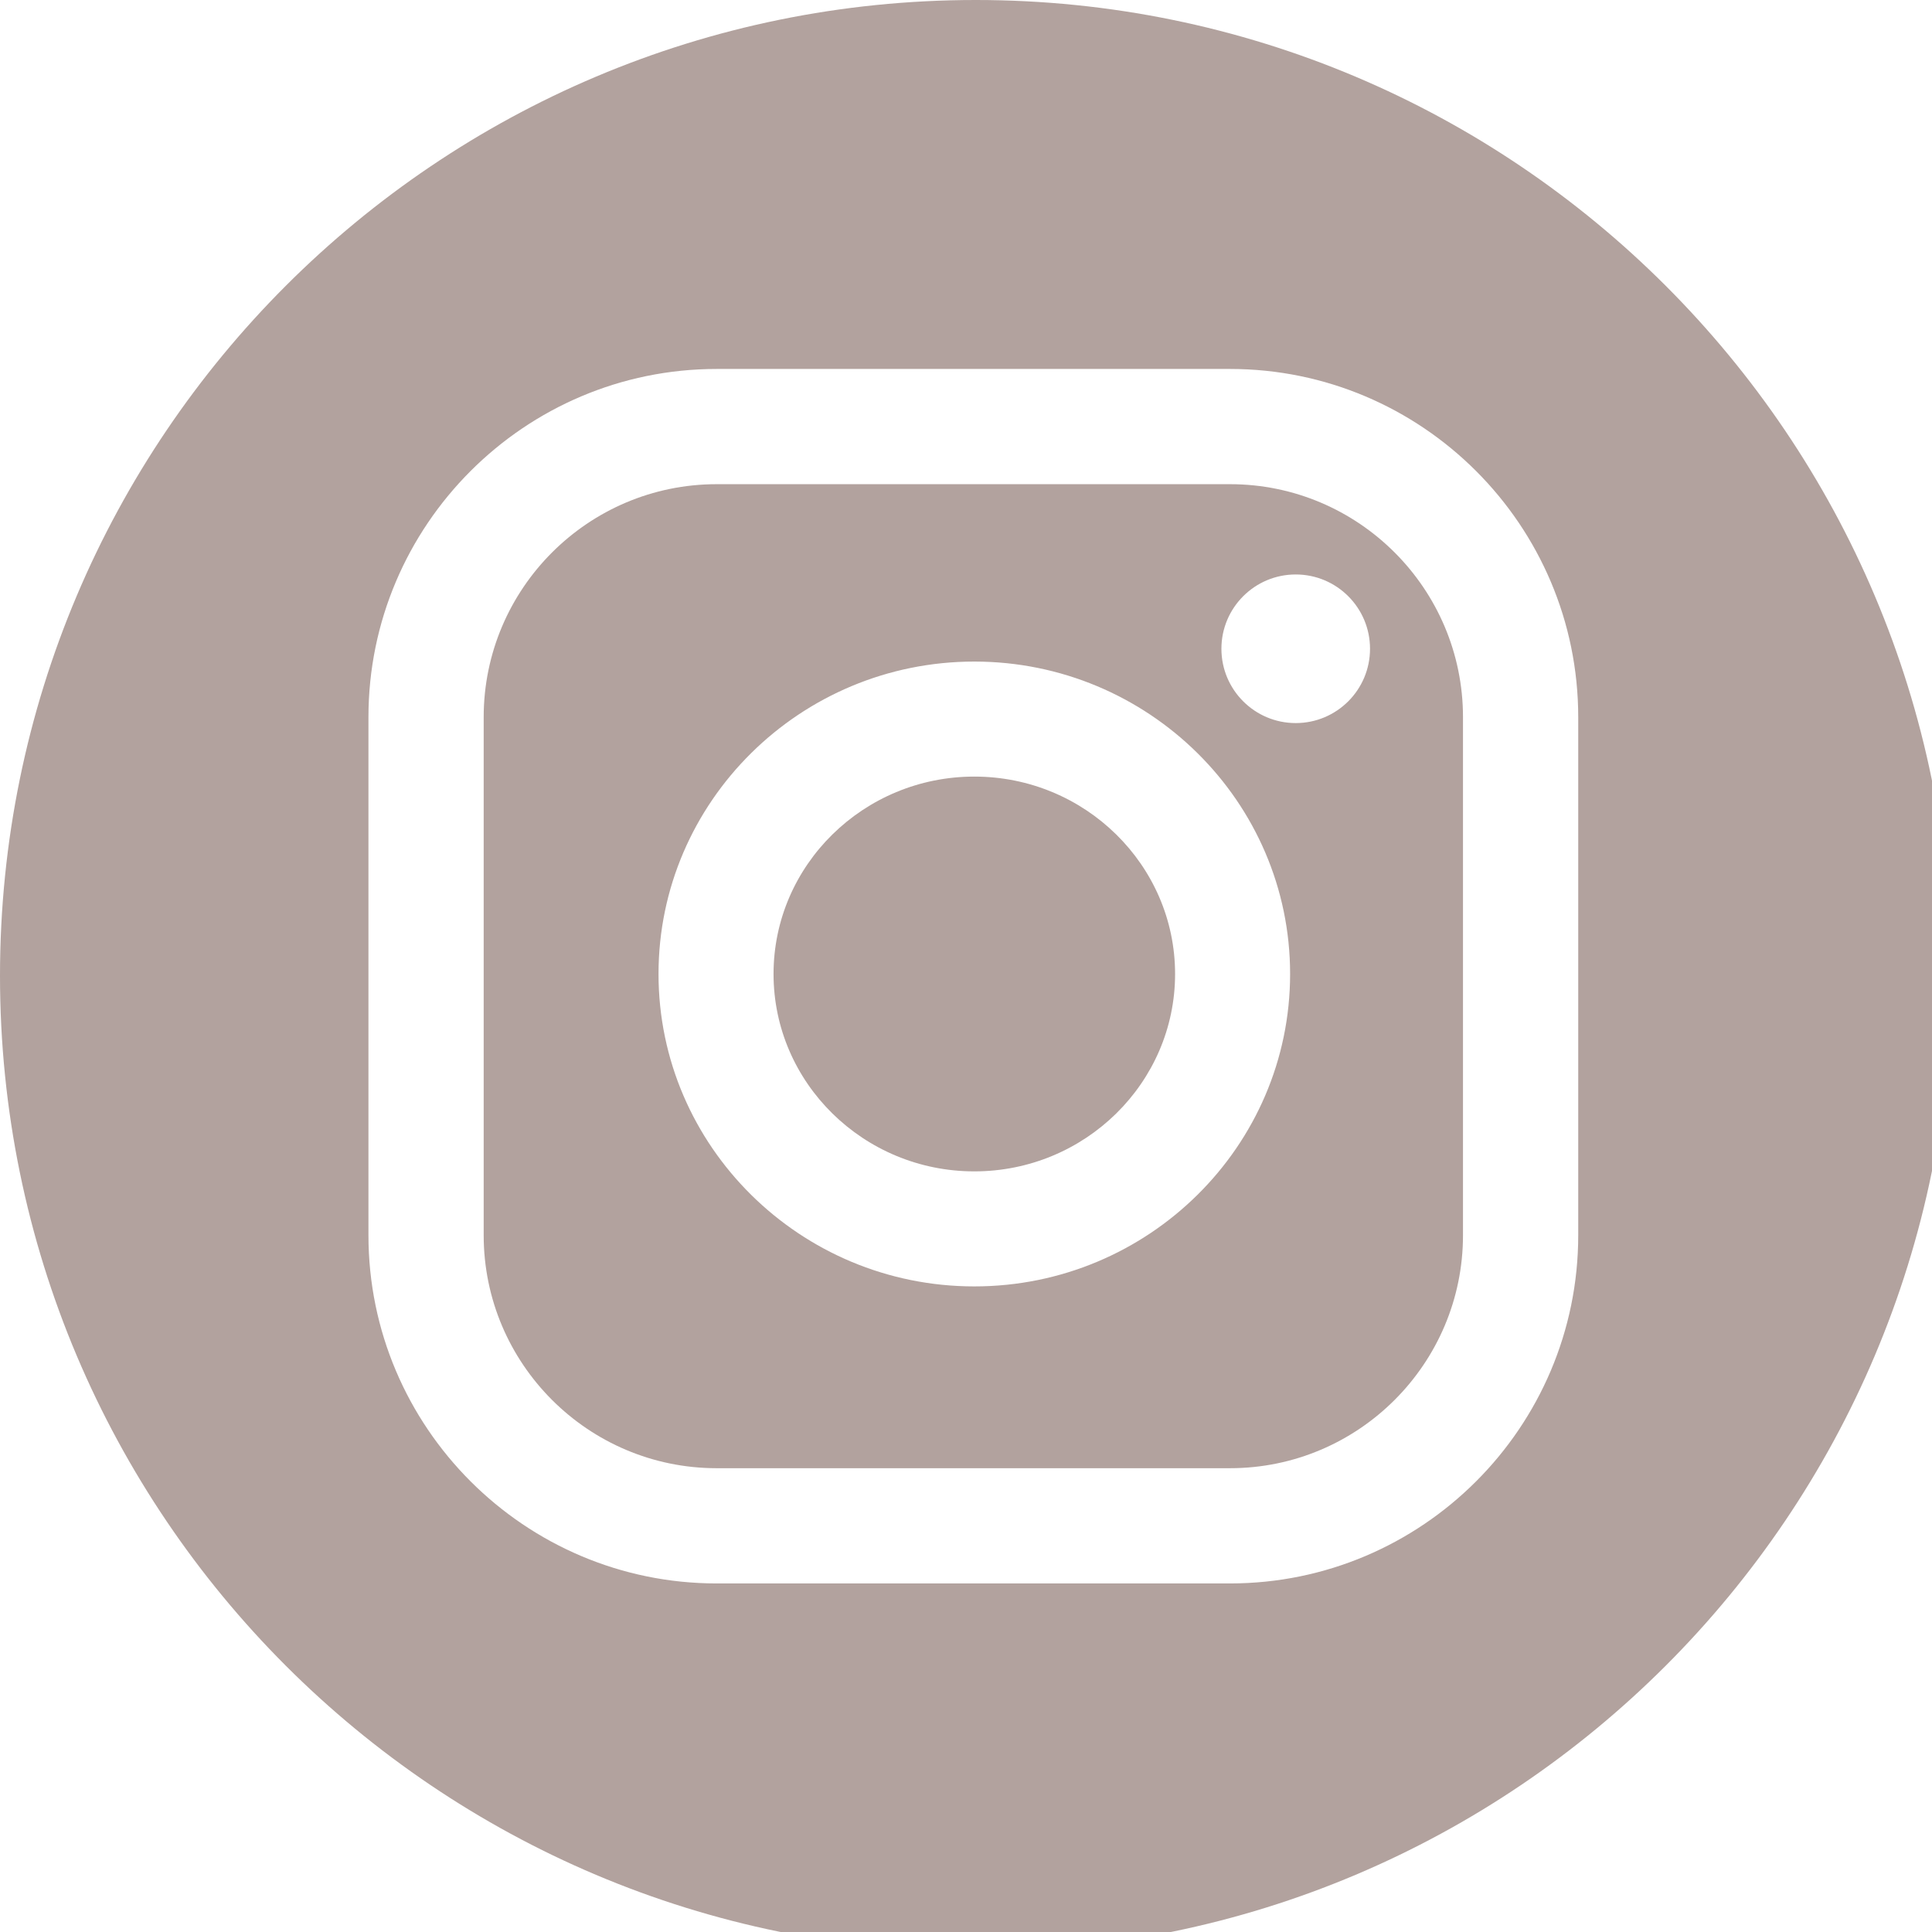 <?xml version="1.0" encoding="UTF-8"?> <svg xmlns="http://www.w3.org/2000/svg" width="99" height="99" viewBox="0 0 99 99" fill="none"> <path d="M63.028 24.811H36.723C30.141 24.811 24.785 30.167 24.785 36.75V63.296C24.785 69.879 30.141 75.234 36.723 75.234H63.028C69.611 75.234 74.967 69.879 74.967 63.296V36.75C74.967 30.167 69.611 24.811 63.028 24.811ZM49.926 65.918C41.003 65.918 33.744 58.736 33.744 49.909C33.744 41.081 41.004 33.9 49.926 33.9C58.848 33.9 66.108 41.081 66.108 49.909C66.108 58.736 58.849 65.918 49.926 65.918ZM66.396 37.052C64.293 37.052 62.588 35.347 62.588 33.245C62.588 31.142 64.293 29.437 66.396 29.437C68.499 29.437 70.203 31.142 70.203 33.245C70.203 35.347 68.499 37.052 66.396 37.052Z" fill="#B2A29E"></path> <path d="M50 0C22.386 0 0 22.386 0 50C0 77.614 22.386 100 50 100C77.614 100 100 77.614 100 50C100 22.386 77.614 0 50 0ZM80.872 63.296C80.872 73.135 72.867 81.139 63.028 81.139H36.723C26.884 81.139 18.88 73.134 18.88 63.296V36.75C18.88 26.91 26.885 18.906 36.723 18.906H63.028C72.868 18.906 80.872 26.911 80.872 36.75V63.296Z" fill="#B2A29E"></path> <path d="M49.926 39.794C44.253 39.794 39.638 44.331 39.638 49.909C39.638 55.486 44.253 60.024 49.926 60.024C55.599 60.024 60.214 55.486 60.214 49.909C60.214 44.331 55.599 39.794 49.926 39.794Z" fill="#B2A29E"></path> </svg> 